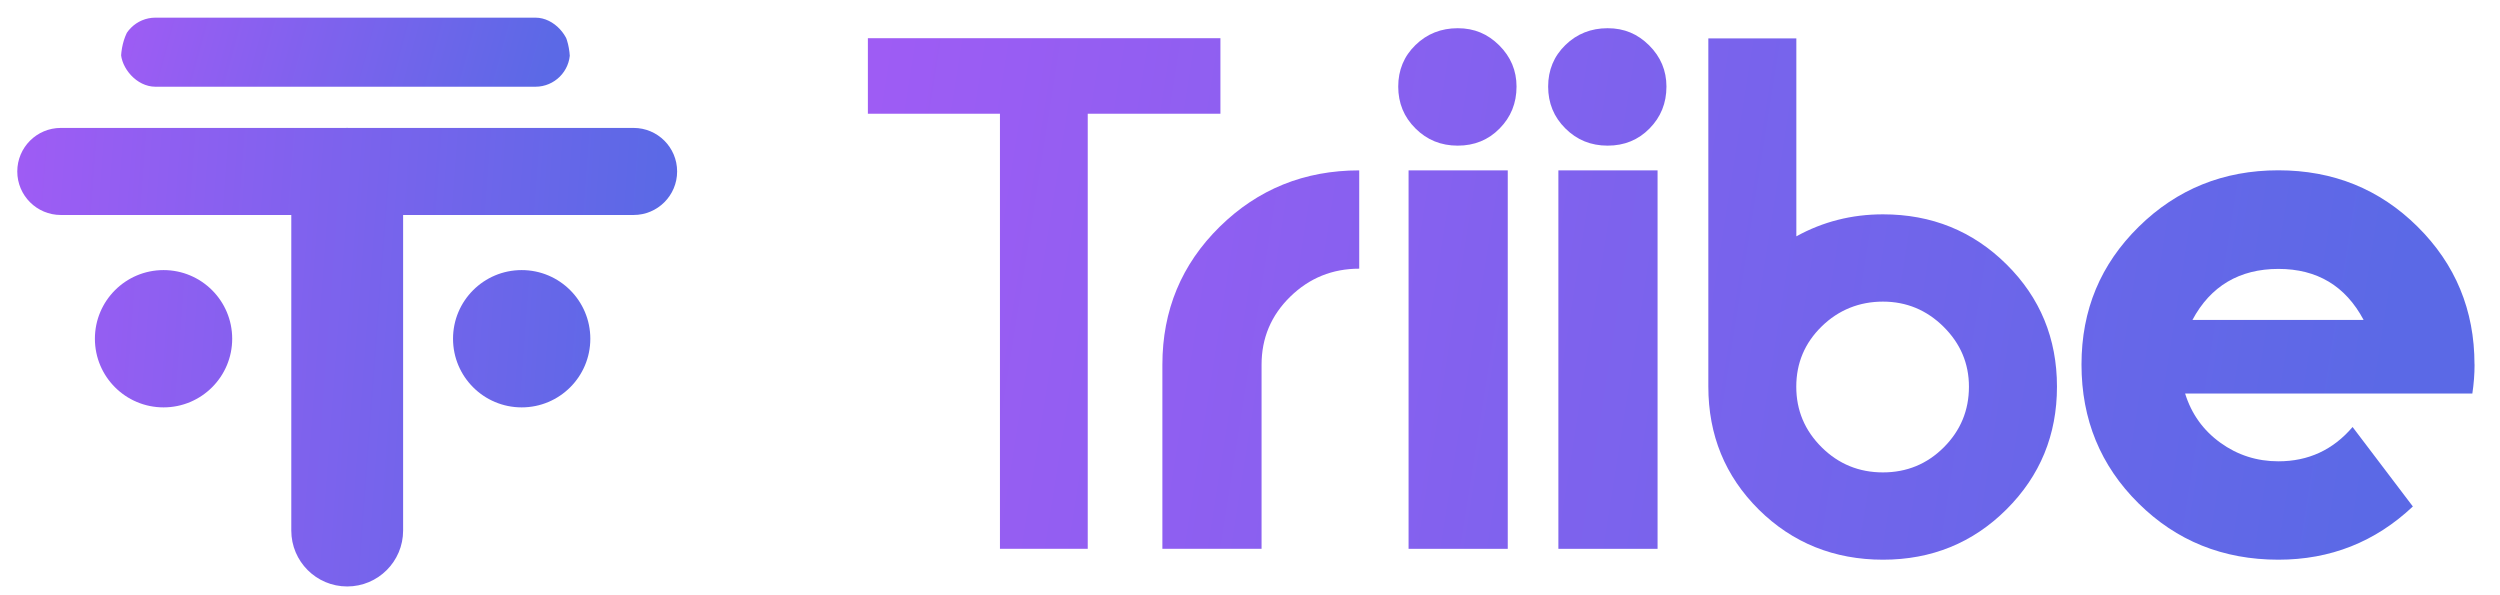<svg width="147" height="35" viewBox="0 0 147 35" fill="none" xmlns="http://www.w3.org/2000/svg">
<g clip-path="url(#clip0_14925_22490)">
<g clip-path="url(#clip1_14925_22490)">
<g clip-path="url(#clip2_14925_22490)">
<path d="M32.047 1.038H8.576C7.766 1.038 7.109 2.174 7.109 3.577C7.109 4.979 7.766 6.115 8.576 6.115H32.047C32.858 6.115 33.514 4.979 33.514 3.577C33.514 2.174 32.858 1.038 32.047 1.038Z" fill="url(#paint0_linear_14925_22490)"/>
</g>
<path d="M37.255 7.522H3.575C2.162 7.522 1.016 8.668 1.016 10.082C1.016 11.495 2.162 12.641 3.575 12.641H37.255C38.669 12.641 39.815 11.495 39.815 10.082C39.815 8.668 38.669 7.522 37.255 7.522Z" fill="url(#paint1_linear_14925_22490)"/>
<path d="M23.703 31.197V10.809C23.703 8.994 22.231 7.522 20.415 7.522C18.6 7.522 17.128 8.994 17.128 10.809V31.197C17.128 33.012 18.6 34.484 20.415 34.484C22.231 34.484 23.703 33.012 23.703 31.197Z" fill="url(#paint2_linear_14925_22490)"/>
<path d="M9.616 23.954C11.846 23.954 13.653 22.147 13.653 19.918C13.653 17.688 11.846 15.881 9.616 15.881C7.387 15.881 5.58 17.688 5.58 19.918C5.58 22.147 7.387 23.954 9.616 23.954Z" fill="url(#paint3_linear_14925_22490)"/>
<path d="M30.675 23.954C32.904 23.954 34.711 22.147 34.711 19.918C34.711 17.688 32.904 15.881 30.675 15.881C28.445 15.881 26.638 17.688 26.638 19.918C26.638 22.147 28.445 23.954 30.675 23.954Z" fill="url(#paint4_linear_14925_22490)"/>
</g>
<g clip-path="url(#clip3_14925_22490)">
<path d="M71.761 6.689H63.959V32.271H58.797V6.689H51.031V2.248H71.761V6.689Z" fill="url(#paint5_linear_14925_22490)"/>
<path d="M79.927 15.798C78.344 15.798 76.99 16.347 75.866 17.445C74.742 18.543 74.18 19.877 74.18 21.444V32.271H68.348V21.444C68.348 18.248 69.472 15.544 71.716 13.335C73.964 11.125 76.698 10.018 79.922 10.018V15.794L79.927 15.798Z" fill="url(#paint6_linear_14925_22490)"/>
<path d="M89.172 5.091C89.172 6.064 88.839 6.885 88.178 7.555C87.517 8.229 86.694 8.564 85.714 8.564C84.734 8.564 83.906 8.229 83.232 7.555C82.553 6.885 82.216 6.06 82.216 5.091C82.216 4.123 82.553 3.306 83.232 2.646C83.906 1.989 84.738 1.659 85.714 1.659C86.69 1.659 87.477 1.994 88.156 2.668C88.83 3.342 89.172 4.145 89.172 5.091Z" fill="url(#paint7_linear_14925_22490)"/>
<path d="M88.656 10.018H82.824V32.271H88.656V10.018Z" fill="url(#paint8_linear_14925_22490)"/>
<path d="M97.987 5.091C97.987 6.064 97.654 6.885 96.993 7.555C96.332 8.229 95.509 8.564 94.529 8.564C93.549 8.564 92.721 8.229 92.047 7.555C91.368 6.885 91.031 6.06 91.031 5.091C91.031 4.123 91.368 3.306 92.047 2.646C92.721 1.989 93.553 1.659 94.529 1.659C95.505 1.659 96.292 1.994 96.971 2.668C97.645 3.342 97.987 4.145 97.987 5.091Z" fill="url(#paint9_linear_14925_22490)"/>
<path d="M97.465 10.018H91.633V32.271H97.465V10.018Z" fill="url(#paint10_linear_14925_22490)"/>
<path d="M120.95 22.738C120.95 25.572 119.961 27.978 117.982 29.951C116.003 31.923 113.58 32.91 110.72 32.91C107.86 32.91 105.4 31.928 103.417 29.964C101.439 28 100.45 25.59 100.45 22.725V2.257H105.625V13.897C107.181 13.036 108.881 12.603 110.72 12.603C113.58 12.603 116.003 13.584 117.982 15.544C119.961 17.503 120.95 19.904 120.95 22.738ZM115.774 22.738C115.774 21.372 115.275 20.199 114.281 19.212C113.283 18.226 112.096 17.735 110.715 17.735C109.335 17.735 108.107 18.222 107.114 19.195C106.12 20.167 105.621 21.346 105.621 22.738C105.621 24.131 106.12 25.313 107.114 26.3C108.107 27.286 109.312 27.777 110.715 27.777C112.118 27.777 113.314 27.286 114.299 26.3C115.284 25.313 115.774 24.126 115.774 22.738Z" fill="url(#paint11_linear_14925_22490)"/>
<path d="M145.504 21.43C145.504 22.002 145.46 22.569 145.374 23.14H128.485C128.858 24.34 129.55 25.304 130.558 26.032C131.565 26.759 132.702 27.125 133.971 27.125C135.729 27.125 137.181 26.456 138.332 25.108L141.876 29.781C139.659 31.87 137.024 32.91 133.971 32.91C130.715 32.91 127.972 31.803 125.742 29.593C123.511 27.384 122.392 24.666 122.392 21.439C122.392 18.213 123.516 15.539 125.76 13.33C128.008 11.121 130.742 10.014 133.966 10.014C137.19 10.014 139.92 11.116 142.15 13.326C144.38 15.535 145.5 18.235 145.5 21.422L145.504 21.43ZM138.98 18.811C137.914 16.811 136.246 15.812 133.971 15.812C131.695 15.812 129.982 16.811 128.916 18.811H138.98Z" fill="url(#paint12_linear_14925_22490)"/>
</g>
</g>
<defs>
<linearGradient id="paint0_linear_14925_22490" x1="7.109" y1="1.926" x2="30.969" y2="8.414" gradientUnits="userSpaceOnUse">
<stop stop-color="#9E5CF4"/>
<stop offset="1" stop-color="#5B69E6"/>
</linearGradient>
<linearGradient id="paint1_linear_14925_22490" x1="1.016" y1="12.24" x2="38.455" y2="15.057" gradientUnits="userSpaceOnUse">
<stop stop-color="#9E5CF4"/>
<stop offset="1" stop-color="#5B69E6"/>
</linearGradient>
<linearGradient id="paint2_linear_14925_22490" x1="1.016" y1="12.24" x2="38.455" y2="15.057" gradientUnits="userSpaceOnUse">
<stop stop-color="#9E5CF4"/>
<stop offset="1" stop-color="#5B69E6"/>
</linearGradient>
<linearGradient id="paint3_linear_14925_22490" x1="1.016" y1="12.24" x2="38.455" y2="15.057" gradientUnits="userSpaceOnUse">
<stop stop-color="#9E5CF4"/>
<stop offset="1" stop-color="#5B69E6"/>
</linearGradient>
<linearGradient id="paint4_linear_14925_22490" x1="1.016" y1="12.24" x2="38.455" y2="15.057" gradientUnits="userSpaceOnUse">
<stop stop-color="#9E5CF4"/>
<stop offset="1" stop-color="#5B69E6"/>
</linearGradient>
<linearGradient id="paint5_linear_14925_22490" x1="51.031" y1="7.128" x2="140.474" y2="21.266" gradientUnits="userSpaceOnUse">
<stop stop-color="#9E5CF4"/>
<stop offset="1" stop-color="#5B69E6"/>
</linearGradient>
<linearGradient id="paint6_linear_14925_22490" x1="51.031" y1="7.128" x2="140.474" y2="21.266" gradientUnits="userSpaceOnUse">
<stop stop-color="#9E5CF4"/>
<stop offset="1" stop-color="#5B69E6"/>
</linearGradient>
<linearGradient id="paint7_linear_14925_22490" x1="51.031" y1="7.128" x2="140.474" y2="21.266" gradientUnits="userSpaceOnUse">
<stop stop-color="#9E5CF4"/>
<stop offset="1" stop-color="#5B69E6"/>
</linearGradient>
<linearGradient id="paint8_linear_14925_22490" x1="51.031" y1="7.128" x2="140.474" y2="21.266" gradientUnits="userSpaceOnUse">
<stop stop-color="#9E5CF4"/>
<stop offset="1" stop-color="#5B69E6"/>
</linearGradient>
<linearGradient id="paint9_linear_14925_22490" x1="51.031" y1="7.128" x2="140.474" y2="21.266" gradientUnits="userSpaceOnUse">
<stop stop-color="#9E5CF4"/>
<stop offset="1" stop-color="#5B69E6"/>
</linearGradient>
<linearGradient id="paint10_linear_14925_22490" x1="51.031" y1="7.128" x2="140.474" y2="21.266" gradientUnits="userSpaceOnUse">
<stop stop-color="#9E5CF4"/>
<stop offset="1" stop-color="#5B69E6"/>
</linearGradient>
<linearGradient id="paint11_linear_14925_22490" x1="51.031" y1="7.128" x2="140.474" y2="21.266" gradientUnits="userSpaceOnUse">
<stop stop-color="#9E5CF4"/>
<stop offset="1" stop-color="#5B69E6"/>
</linearGradient>
<linearGradient id="paint12_linear_14925_22490" x1="51.031" y1="7.128" x2="140.474" y2="21.266" gradientUnits="userSpaceOnUse">
<stop stop-color="#9E5CF4"/>
<stop offset="1" stop-color="#5B69E6"/>
</linearGradient>
<clipPath id="clip0_14925_22490">
<rect width="146.521" height="34.573" fill="white"/>
</clipPath>
<clipPath id="clip1_14925_22490">
<rect width="38.844" height="34.398" fill="white" transform="translate(1.016 0.087)"/>
</clipPath>
<clipPath id="clip2_14925_22490">
<rect x="7.109" y="1.038" width="26.405" height="4.062" rx="2.031" fill="white"/>
</clipPath>
<clipPath id="clip3_14925_22490">
<rect width="94.475" height="31.255" fill="white" transform="translate(51.031 1.659)"/>
</clipPath>
</defs>
</svg>
